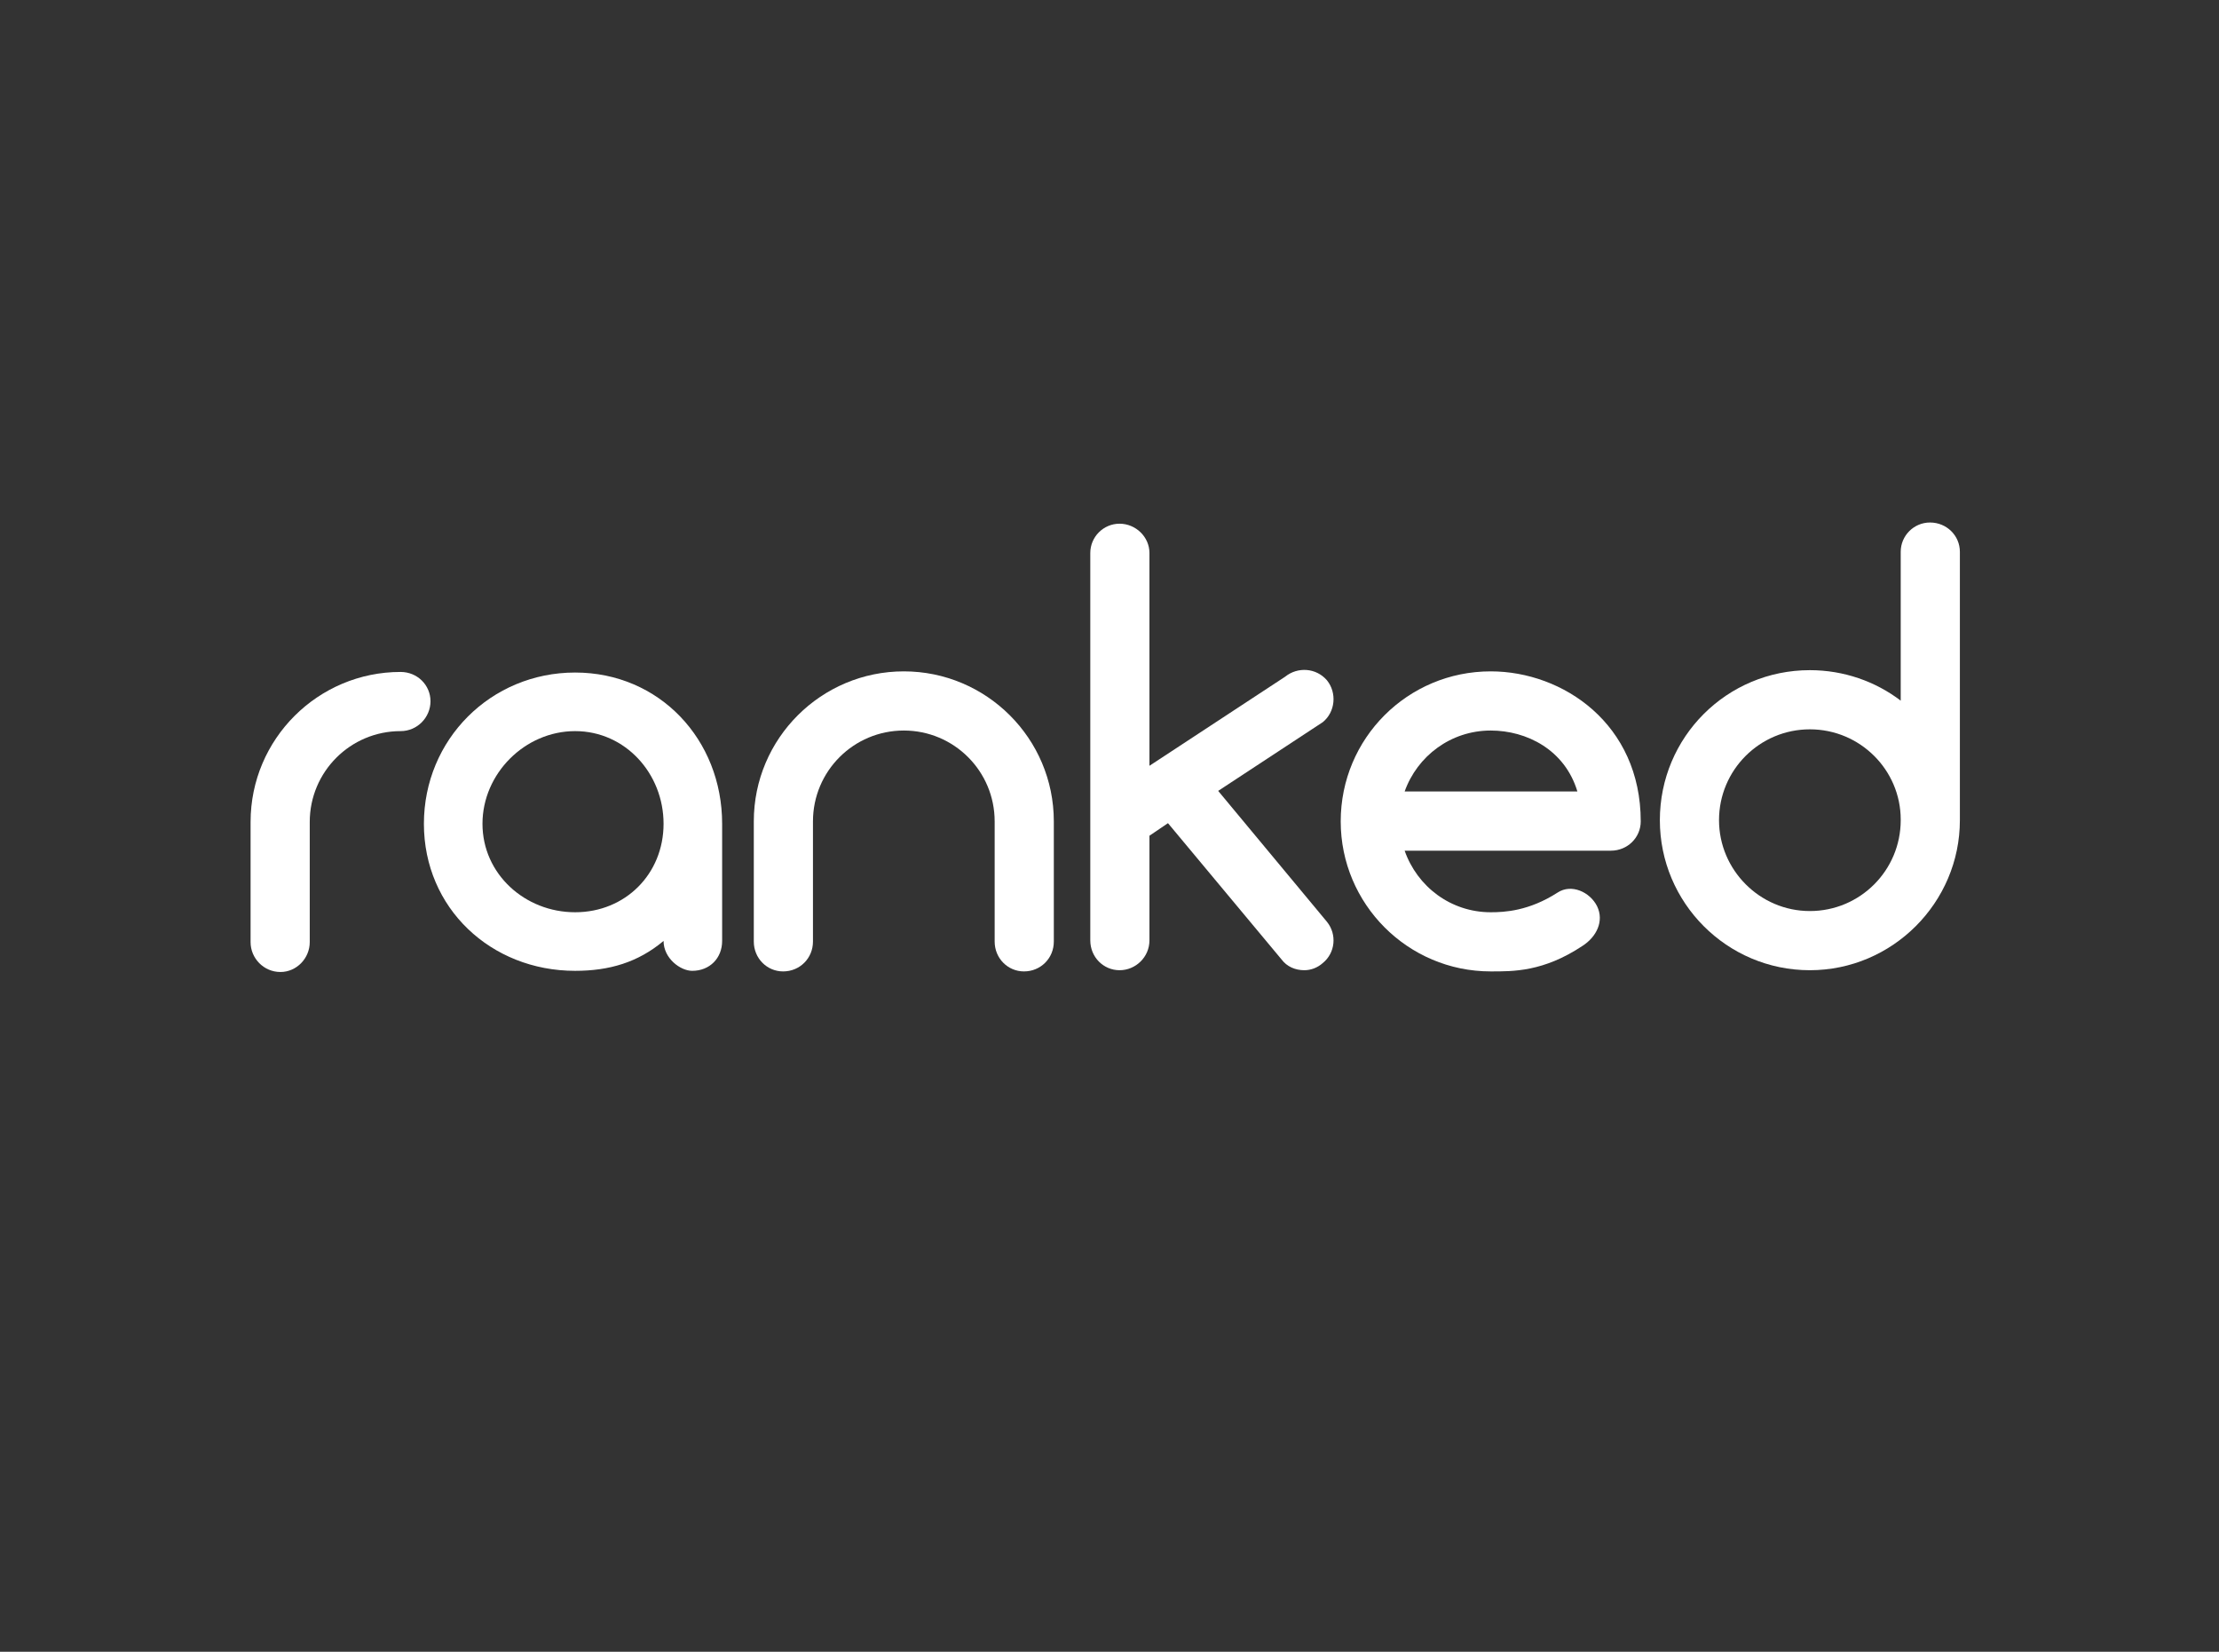 <svg xmlns="http://www.w3.org/2000/svg" width="296.25" viewBox="0 0 296.25 220.5" height="220.5" version="1.0"><rect x="0" y="0" width="296.25" height="220.5" fill="#333333" stroke="none"/><g fill="#FFF"><g><g><path d="M 22.102 -39.977 C 11.09 -39.977 2.074 -31.039 2.074 -19.949 L 2.074 -3.91 C 2.074 -1.754 3.828 0.078 6.062 0.078 C 8.219 0.078 9.973 -1.754 9.973 -3.91 L 9.973 -19.949 C 9.973 -26.652 15.398 -32.078 22.102 -32.078 C 24.336 -32.078 26.094 -33.91 26.094 -36.066 C 26.094 -38.223 24.336 -39.977 22.102 -39.977 Z M 22.102 -39.977" transform="translate(31.38 129.676)"/></g></g></g><g fill="#FFF"><g><g><path d="M 22.184 -39.898 C 10.93 -39.898 1.996 -30.961 1.996 -19.707 C 1.996 -8.457 10.93 -0.078 22.184 -0.078 C 26.73 -0.078 30.562 -1.195 33.992 -4.07 C 33.992 -1.754 36.227 -0.078 37.82 -0.078 C 40.137 -0.078 41.812 -1.754 41.812 -4.07 L 41.812 -19.707 C 41.812 -30.961 33.434 -39.898 22.184 -39.898 Z M 22.184 -7.898 C 15.48 -7.898 9.816 -13.008 9.816 -19.707 C 9.816 -26.41 15.48 -32.078 22.184 -32.078 C 28.887 -32.078 33.992 -26.41 33.992 -19.707 C 33.992 -13.008 28.887 -7.898 22.184 -7.898 Z M 22.184 -7.898" transform="translate(54.598 129.676)"/></g></g></g><g fill="#FFF"><g><g><path d="M 22.102 -40.055 C 11.09 -40.055 2.074 -31.121 2.074 -20.027 L 2.074 -3.988 C 2.074 -1.754 3.828 0 5.984 0 C 8.219 0 9.973 -1.754 9.973 -3.988 L 9.973 -20.027 C 9.973 -26.73 15.398 -32.156 22.102 -32.156 C 28.805 -32.156 34.23 -26.73 34.23 -20.027 L 34.23 -3.988 C 34.23 -1.754 35.988 0 38.141 0 C 40.375 0 42.129 -1.754 42.129 -3.988 L 42.129 -20.027 C 42.129 -31.121 33.113 -40.055 22.102 -40.055 Z M 22.102 -40.055" transform="translate(98.563 129.676)"/></g></g></g><g fill="#FFF"><g><g><path d="M 34.391 -6.621 L 19.867 -24.098 L 33.832 -33.273 C 35.508 -34.629 35.746 -37.184 34.391 -38.859 C 32.953 -40.535 30.48 -40.695 28.805 -39.34 L 10.691 -27.449 L 10.691 -55.855 C 10.691 -58.008 8.855 -59.766 6.703 -59.766 C 4.547 -59.766 2.793 -58.008 2.793 -55.855 L 2.793 -4.148 C 2.793 -1.914 4.547 -0.16 6.703 -0.16 C 8.855 -0.16 10.691 -1.914 10.691 -4.148 L 10.691 -18.113 L 13.164 -19.789 L 28.328 -1.598 C 29.043 -0.637 30.16 -0.16 31.359 -0.16 C 32.238 -0.16 33.113 -0.48 33.832 -1.117 C 35.508 -2.473 35.746 -4.945 34.391 -6.621 Z M 34.391 -6.621" transform="translate(142.767 129.676)"/></g></g></g><g fill="#FFF"><g><g><path d="M 20.508 -40.055 C 9.414 -40.055 0.48 -31.121 0.48 -20.027 C 0.48 -9.016 9.414 0 20.508 0 C 23.461 0 27.527 0.078 32.793 -3.43 C 34.629 -4.629 35.668 -6.703 34.711 -8.699 C 33.754 -10.613 31.277 -11.73 29.445 -10.531 C 25.613 -8.059 22.344 -7.898 20.508 -7.898 C 15.16 -7.898 10.691 -11.332 9.016 -16.117 L 36.547 -16.117 C 38.781 -16.117 40.535 -17.875 40.535 -20.027 C 40.535 -33.035 30.16 -40.055 20.508 -40.055 Z M 20.508 -32.156 C 25.293 -32.156 30.402 -29.602 32.078 -24.02 L 9.016 -24.02 C 10.691 -28.727 15.16 -32.156 20.508 -32.156 Z M 20.508 -32.156" transform="translate(178.513 129.676)"/></g></g></g><g fill="#FFF"><g><g><path d="M 22.184 -40.215 C 11.09 -40.215 2.156 -31.277 2.156 -20.188 C 2.156 -9.176 11.09 -0.16 22.184 -0.16 C 33.195 -0.16 42.211 -9.176 42.211 -20.188 C 42.211 -20.188 42.211 -20.266 42.211 -20.266 L 42.211 -56.016 C 42.211 -58.168 40.453 -59.926 38.223 -59.926 C 36.066 -59.926 34.312 -58.168 34.312 -56.016 L 34.312 -36.145 C 30.961 -38.699 26.73 -40.215 22.184 -40.215 Z M 22.184 -8.059 C 15.48 -8.059 10.055 -13.566 10.055 -20.188 C 10.055 -26.891 15.48 -32.316 22.184 -32.316 C 28.887 -32.316 34.312 -26.891 34.312 -20.266 L 34.312 -20.188 C 34.312 -13.484 28.887 -8.059 22.184 -8.059 Z M 22.184 -8.059" transform="translate(219.445 129.676)"/></g></g></g></svg>